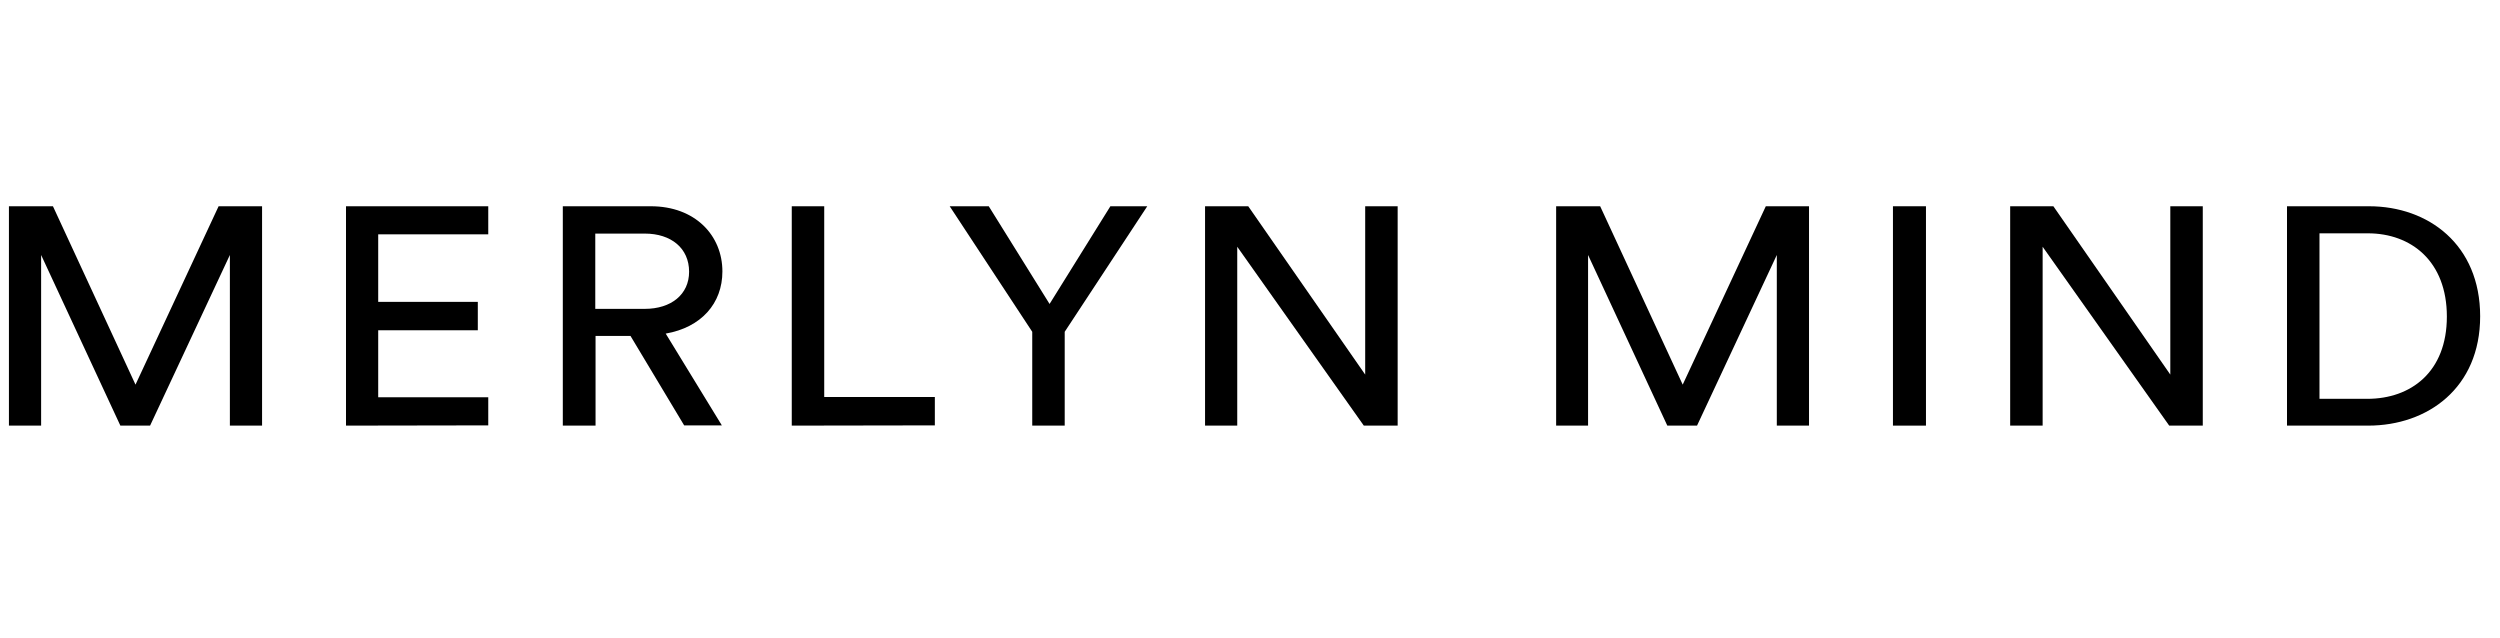 <svg width="145" height="37" viewBox="0 0 145 37" fill="none" xmlns="http://www.w3.org/2000/svg">
<g clip-path="url(#clip0_8395_10767)">
<path d="M13.333 24.686V14.789L8.705 24.686H6.981L2.385 14.789V24.686H0.518V11.963H3.071L7.859 22.309L12.679 11.963H15.2V24.686H13.333Z" fill="black"/>
<path d="M20.068 24.686V11.963H28.319V13.593H21.936V17.51H27.713V19.155H21.936V23.042H28.319V24.672L20.068 24.686Z" fill="black"/>
<path d="M36.569 19.484H34.542V24.686H32.643V11.963H37.749C40.319 11.963 41.899 13.653 41.899 15.746C41.899 17.6 40.67 18.99 38.611 19.349L41.867 24.672H39.681L36.569 19.484ZM37.398 17.914C38.931 17.914 39.968 17.076 39.968 15.761C39.968 14.4 38.931 13.548 37.398 13.548H34.526V17.914H37.398Z" fill="black"/>
<path d="M45.922 24.686V11.963H47.805V23.027H54.221V24.672L45.922 24.686Z" fill="black"/>
<path d="M55.082 11.963H57.348L60.875 17.63L64.402 11.963H66.541L61.753 19.244V24.686H59.87V19.244L55.082 11.963Z" fill="black"/>
<path d="M79.101 24.686L71.76 14.311V24.686H69.893V11.963H72.398L79.181 21.726V11.963H81.064V24.686H79.101Z" fill="black"/>
<path d="M103.055 24.686V14.789L98.428 24.686H96.704L92.108 14.789V24.686H90.256V11.963H92.81L97.597 22.309L102.417 11.963H104.923V24.686H103.055Z" fill="black"/>
<path d="M109.791 24.686V11.963H111.706V24.686H109.791Z" fill="black"/>
<path d="M125.814 24.686L118.473 14.311V24.686H116.59V11.963H119.095L125.878 21.726V11.963H127.761V24.686H125.814Z" fill="black"/>
<path d="M132.646 24.686V11.963H137.402C140.85 11.963 143.849 14.191 143.849 18.347C143.849 22.504 140.802 24.686 137.354 24.686H132.646ZM137.306 23.132C139.828 23.132 141.918 21.577 141.918 18.362C141.918 15.148 139.844 13.533 137.339 13.533H134.53V23.132H137.306Z" fill="black"/>
</g>
<defs>
<clipPath id="clip0_8395_10767">
<rect width="144" height="36" fill="white" transform="translate(0.23 0.445)"/>
</clipPath>
</defs>
</svg>
